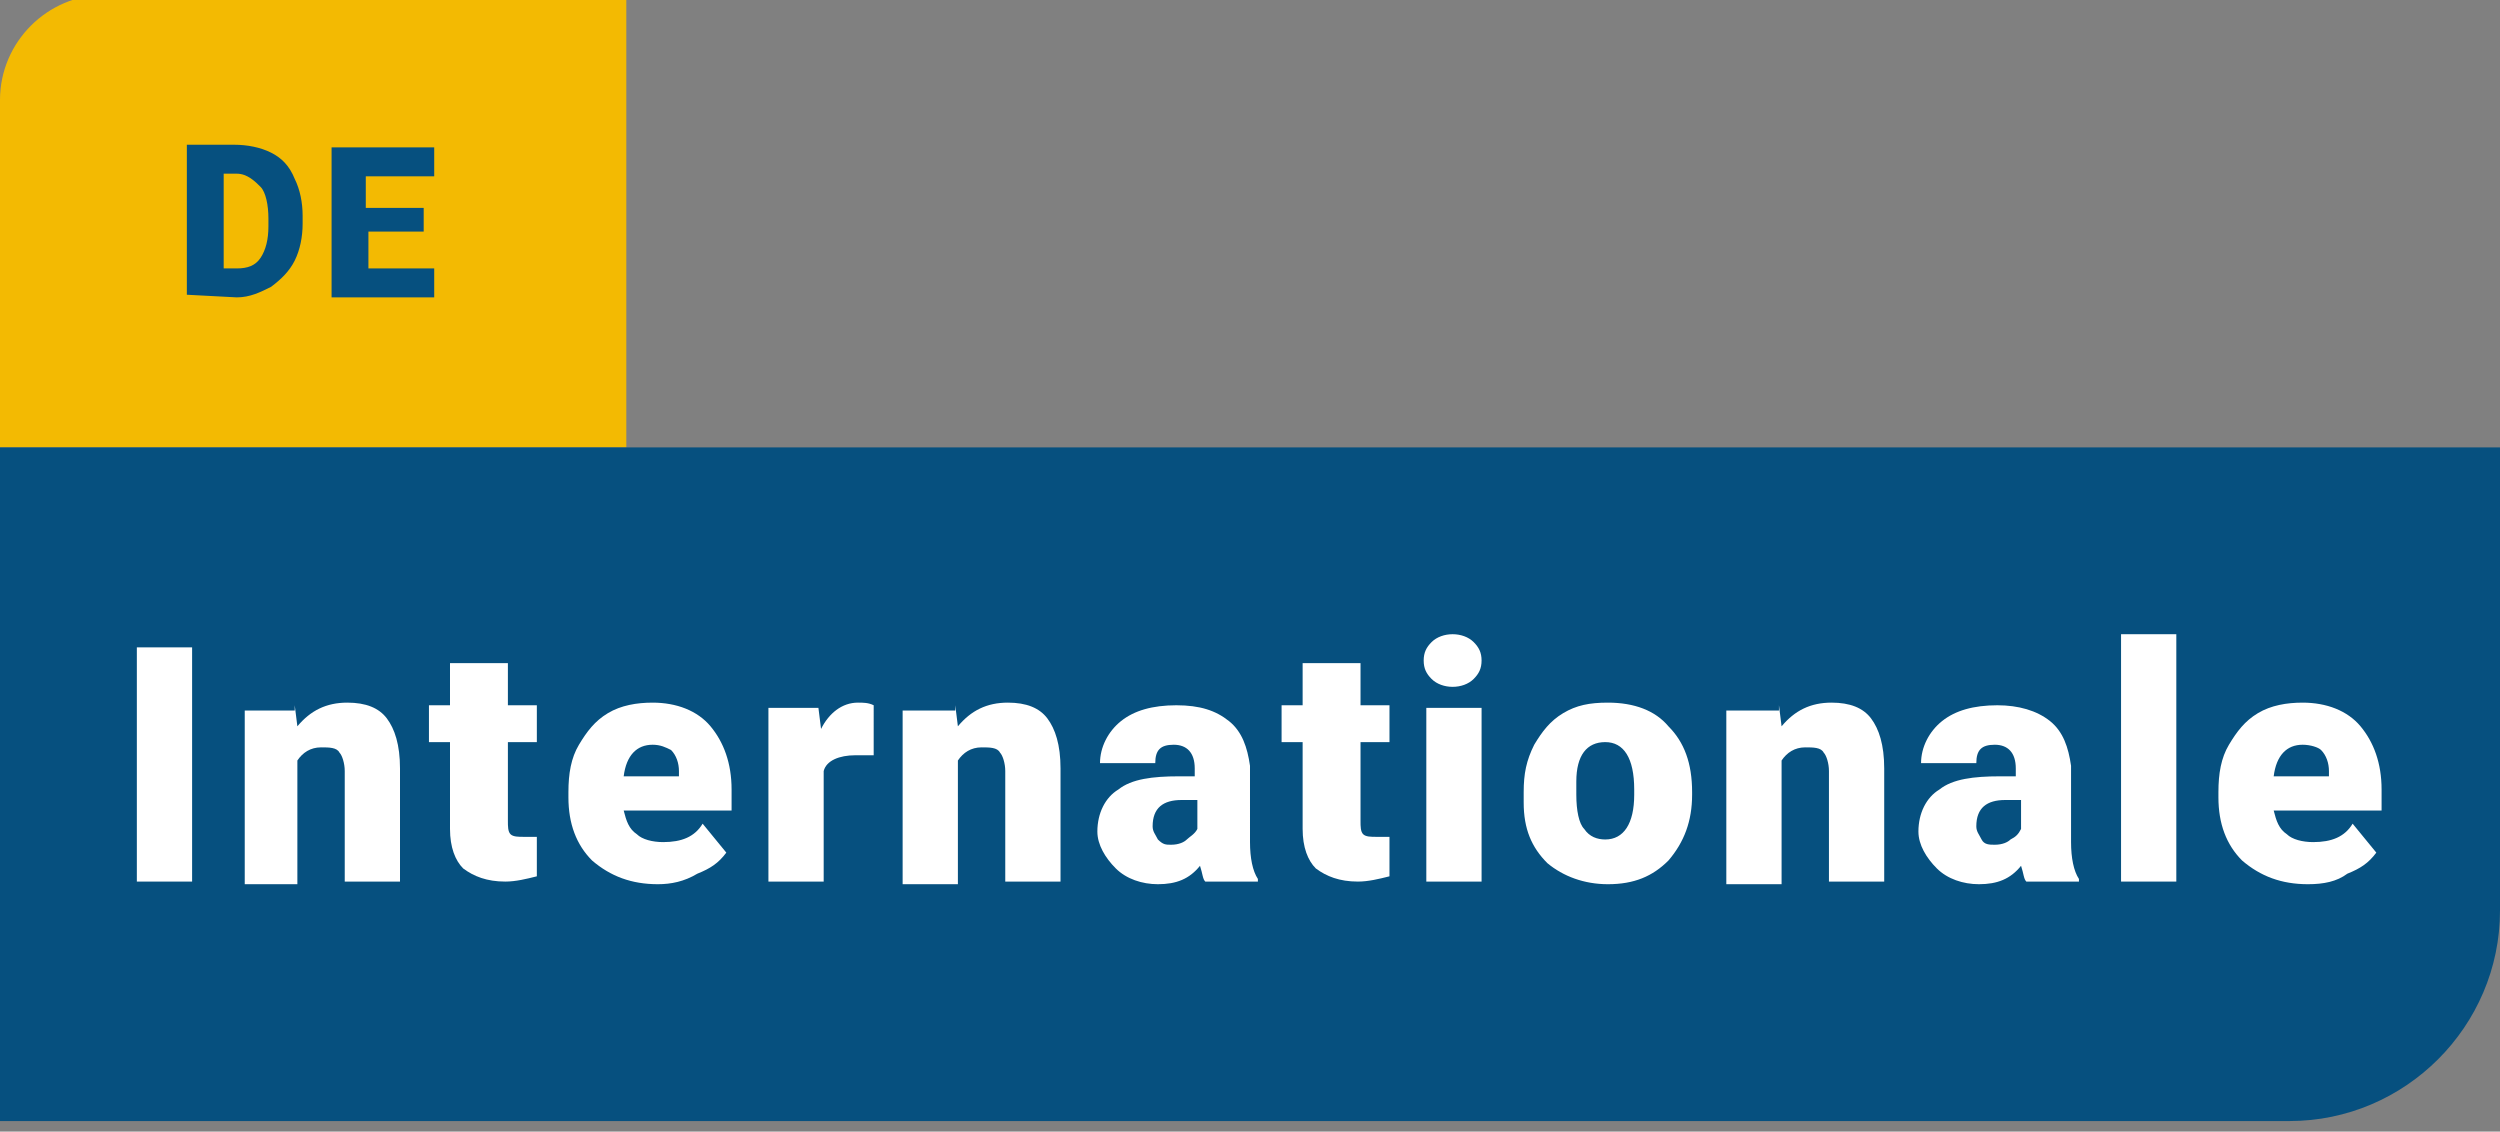 <?xml version="1.0" encoding="utf-8"?>
<!-- Generator: Adobe Illustrator 23.0.2, SVG Export Plug-In . SVG Version: 6.00 Build 0)  -->
<svg version="1.1" id="Layer_1" xmlns="http://www.w3.org/2000/svg" xmlns:xlink="http://www.w3.org/1999/xlink" x="0px" y="0px"
	 viewBox="0 0 95 43" style="enable-background:new 0 0 95 43;" xml:space="preserve">
<rect x="0" y="0" width="95" height="43" fill="#808080" stroke="none"/>
<style type="text/css">
	.st0{fill:#F3BA02;}
	.st1{fill:#06507F;}
	.st2{fill:#FFFFFF;}
</style>
<path class="st0" d="M23.8,17H0V3.8c0-2.2,1.8-4,4-4h19.8V17z"/>
<path class="st1" d="M87,42.6H0V17h95v17.6C95,39,91.4,42.6,87,42.6z"/>
<g>
	<path class="st1" d="M7.1,11.2l0-5.7l1.8,0c0.5,0,1,0.1,1.4,0.3c0.4,0.2,0.7,0.5,0.9,1c0.2,0.4,0.3,0.9,0.3,1.4l0,0.3
		c0,0.5-0.1,1-0.3,1.4c-0.2,0.4-0.5,0.7-0.9,1c-0.4,0.2-0.8,0.4-1.3,0.4L7.1,11.2z M8.5,6.6l0,3.6H9c0.4,0,0.7-0.1,0.9-0.4
		c0.2-0.3,0.3-0.7,0.3-1.2V8.3c0-0.5-0.1-1-0.3-1.2S9.4,6.6,9,6.6L8.5,6.6z"/>
	<path class="st1" d="M16.2,8.8h-2.2v1.4l2.5,0v1.1l-3.9,0l0-5.7l3.9,0v1.1l-2.6,0v1.2l2.2,0V8.8z"/>
</g>
<g>
	<path class="st2" d="M7.4,33.5H5.2v-8.9h2.1V33.5z"/>
	<path class="st2" d="M11.2,26.8l0.1,0.8c0.5-0.6,1.1-0.9,1.9-0.9c0.7,0,1.2,0.2,1.5,0.6c0.3,0.4,0.5,1,0.5,1.9v4.3h-2.1v-4.2
		c0-0.3-0.1-0.6-0.2-0.7c-0.1-0.2-0.4-0.2-0.7-0.2c-0.4,0-0.7,0.2-0.9,0.5v4.7H9.3v-6.6H11.2z"/>
	<path class="st2" d="M19.3,25.2v1.6h1.1v1.4h-1.1v3c0,0.2,0,0.4,0.1,0.5c0.1,0.1,0.3,0.1,0.5,0.1c0.2,0,0.4,0,0.5,0v1.5
		c-0.4,0.1-0.8,0.2-1.2,0.2c-0.7,0-1.2-0.2-1.6-0.5c-0.3-0.3-0.5-0.8-0.5-1.5v-3.3h-0.8v-1.4h0.8v-1.6H19.3z"/>
	<path class="st2" d="M25,33.6c-1,0-1.8-0.3-2.5-0.9c-0.6-0.6-0.9-1.4-0.9-2.4v-0.2c0-0.7,0.1-1.3,0.4-1.8c0.3-0.5,0.6-0.9,1.1-1.2
		c0.5-0.3,1.1-0.4,1.7-0.4c0.9,0,1.7,0.3,2.2,0.9c0.5,0.6,0.8,1.4,0.8,2.4v0.8h-4.1c0.1,0.4,0.2,0.7,0.5,0.9c0.2,0.2,0.6,0.3,1,0.3
		c0.7,0,1.2-0.2,1.5-0.7l0.9,1.1c-0.3,0.4-0.6,0.6-1.1,0.8C26,33.5,25.5,33.6,25,33.6z M24.8,28.3c-0.6,0-1,0.4-1.1,1.2h2.1v-0.2
		c0-0.3-0.1-0.6-0.3-0.8C25.3,28.4,25.1,28.3,24.8,28.3z"/>
	<path class="st2" d="M33.2,28.7l-0.7,0c-0.6,0-1.1,0.2-1.2,0.6v4.2h-2.1v-6.6h1.9l0.1,0.8c0.3-0.6,0.8-1,1.4-1c0.2,0,0.4,0,0.6,0.1
		L33.2,28.7z"/>
	<path class="st2" d="M36.3,26.8l0.1,0.8c0.5-0.6,1.1-0.9,1.9-0.9c0.7,0,1.2,0.2,1.5,0.6c0.3,0.4,0.5,1,0.5,1.9v4.3h-2.1v-4.2
		c0-0.3-0.1-0.6-0.2-0.7c-0.1-0.2-0.4-0.2-0.7-0.2c-0.4,0-0.7,0.2-0.9,0.5v4.7h-2.1v-6.6H36.3z"/>
	<path class="st2" d="M45.8,33.5c-0.1-0.1-0.1-0.3-0.2-0.6c-0.4,0.5-0.9,0.7-1.6,0.7c-0.6,0-1.2-0.2-1.6-0.6
		c-0.4-0.4-0.7-0.9-0.7-1.4c0-0.7,0.3-1.3,0.8-1.6c0.5-0.4,1.3-0.5,2.3-0.5h0.6v-0.3c0-0.6-0.3-0.9-0.8-0.9c-0.5,0-0.7,0.2-0.7,0.7
		h-2.1c0-0.6,0.3-1.2,0.8-1.6c0.5-0.4,1.2-0.6,2.1-0.6s1.5,0.2,2,0.6c0.5,0.4,0.7,1,0.8,1.7V32c0,0.6,0.1,1.1,0.3,1.4v0.1H45.8z
		 M44.5,32.1c0.3,0,0.5-0.1,0.6-0.2s0.3-0.2,0.4-0.4v-1.1h-0.6c-0.7,0-1.1,0.3-1.1,1c0,0.2,0.1,0.3,0.2,0.5
		C44.2,32.1,44.3,32.1,44.5,32.1z"/>
	<path class="st2" d="M51.7,25.2v1.6h1.1v1.4h-1.1v3c0,0.2,0,0.4,0.1,0.5c0.1,0.1,0.3,0.1,0.5,0.1c0.2,0,0.4,0,0.5,0v1.5
		c-0.4,0.1-0.8,0.2-1.2,0.2c-0.7,0-1.2-0.2-1.6-0.5c-0.3-0.3-0.5-0.8-0.5-1.5v-3.3h-0.8v-1.4h0.8v-1.6H51.7z"/>
	<path class="st2" d="M54.1,25.1c0-0.3,0.1-0.5,0.3-0.7s0.5-0.3,0.8-0.3c0.3,0,0.6,0.1,0.8,0.3c0.2,0.2,0.3,0.4,0.3,0.7
		c0,0.3-0.1,0.5-0.3,0.7c-0.2,0.2-0.5,0.3-0.8,0.3c-0.3,0-0.6-0.1-0.8-0.3S54.1,25.4,54.1,25.1z M56.3,33.5h-2.1v-6.6h2.1V33.5z"/>
	<path class="st2" d="M57.9,30.1c0-0.7,0.1-1.2,0.4-1.8c0.3-0.5,0.6-0.9,1.1-1.2c0.5-0.3,1-0.4,1.7-0.4c1,0,1.8,0.3,2.3,0.9
		c0.6,0.6,0.9,1.4,0.9,2.5v0.1c0,1-0.3,1.8-0.9,2.5c-0.6,0.6-1.3,0.9-2.3,0.9c-0.9,0-1.7-0.3-2.3-0.8c-0.6-0.6-0.9-1.3-0.9-2.3
		L57.9,30.1z M59.9,30.2c0,0.6,0.1,1.1,0.3,1.3c0.2,0.3,0.5,0.4,0.8,0.4c0.7,0,1.1-0.6,1.1-1.7v-0.2c0-1.2-0.4-1.8-1.1-1.8
		c-0.7,0-1.1,0.5-1.1,1.5L59.9,30.2z"/>
	<path class="st2" d="M67.6,26.8l0.1,0.8c0.5-0.6,1.1-0.9,1.9-0.9c0.7,0,1.2,0.2,1.5,0.6s0.5,1,0.5,1.9v4.3h-2.1v-4.2
		c0-0.3-0.1-0.6-0.2-0.7c-0.1-0.2-0.4-0.2-0.7-0.2c-0.4,0-0.7,0.2-0.9,0.5v4.7h-2.1v-6.6H67.6z"/>
	<path class="st2" d="M77,33.5c-0.1-0.1-0.1-0.3-0.2-0.6c-0.4,0.5-0.9,0.7-1.6,0.7c-0.6,0-1.2-0.2-1.6-0.6c-0.4-0.4-0.7-0.9-0.7-1.4
		c0-0.7,0.3-1.3,0.8-1.6c0.5-0.4,1.3-0.5,2.3-0.5h0.6v-0.3c0-0.6-0.3-0.9-0.8-0.9c-0.5,0-0.7,0.2-0.7,0.7h-2.1
		c0-0.6,0.3-1.2,0.8-1.6c0.5-0.4,1.2-0.6,2.1-0.6c0.8,0,1.5,0.2,2,0.6s0.7,1,0.8,1.7V32c0,0.6,0.1,1.1,0.3,1.4v0.1H77z M75.8,32.1
		c0.3,0,0.5-0.1,0.6-0.2c0.2-0.1,0.3-0.2,0.4-0.4v-1.1h-0.6c-0.7,0-1.1,0.3-1.1,1c0,0.2,0.1,0.3,0.2,0.5
		C75.4,32.1,75.6,32.1,75.8,32.1z"/>
	<path class="st2" d="M82.7,33.5h-2.1v-9.4h2.1V33.5z"/>
	<path class="st2" d="M87.7,33.6c-1,0-1.8-0.3-2.5-0.9c-0.6-0.6-0.9-1.4-0.9-2.4v-0.2c0-0.7,0.1-1.3,0.4-1.8
		c0.3-0.5,0.6-0.9,1.1-1.2c0.5-0.3,1.1-0.4,1.7-0.4c0.9,0,1.7,0.3,2.2,0.9c0.5,0.6,0.8,1.4,0.8,2.4v0.8h-4.1
		c0.1,0.4,0.2,0.7,0.5,0.9c0.2,0.2,0.6,0.3,1,0.3c0.7,0,1.2-0.2,1.5-0.7l0.9,1.1c-0.3,0.4-0.6,0.6-1.1,0.8
		C88.8,33.5,88.3,33.6,87.7,33.6z M87.5,28.3c-0.6,0-1,0.4-1.1,1.2h2.1v-0.2c0-0.3-0.1-0.6-0.3-0.8C88.1,28.4,87.8,28.3,87.5,28.3z"
		/>
</g>
</svg>
